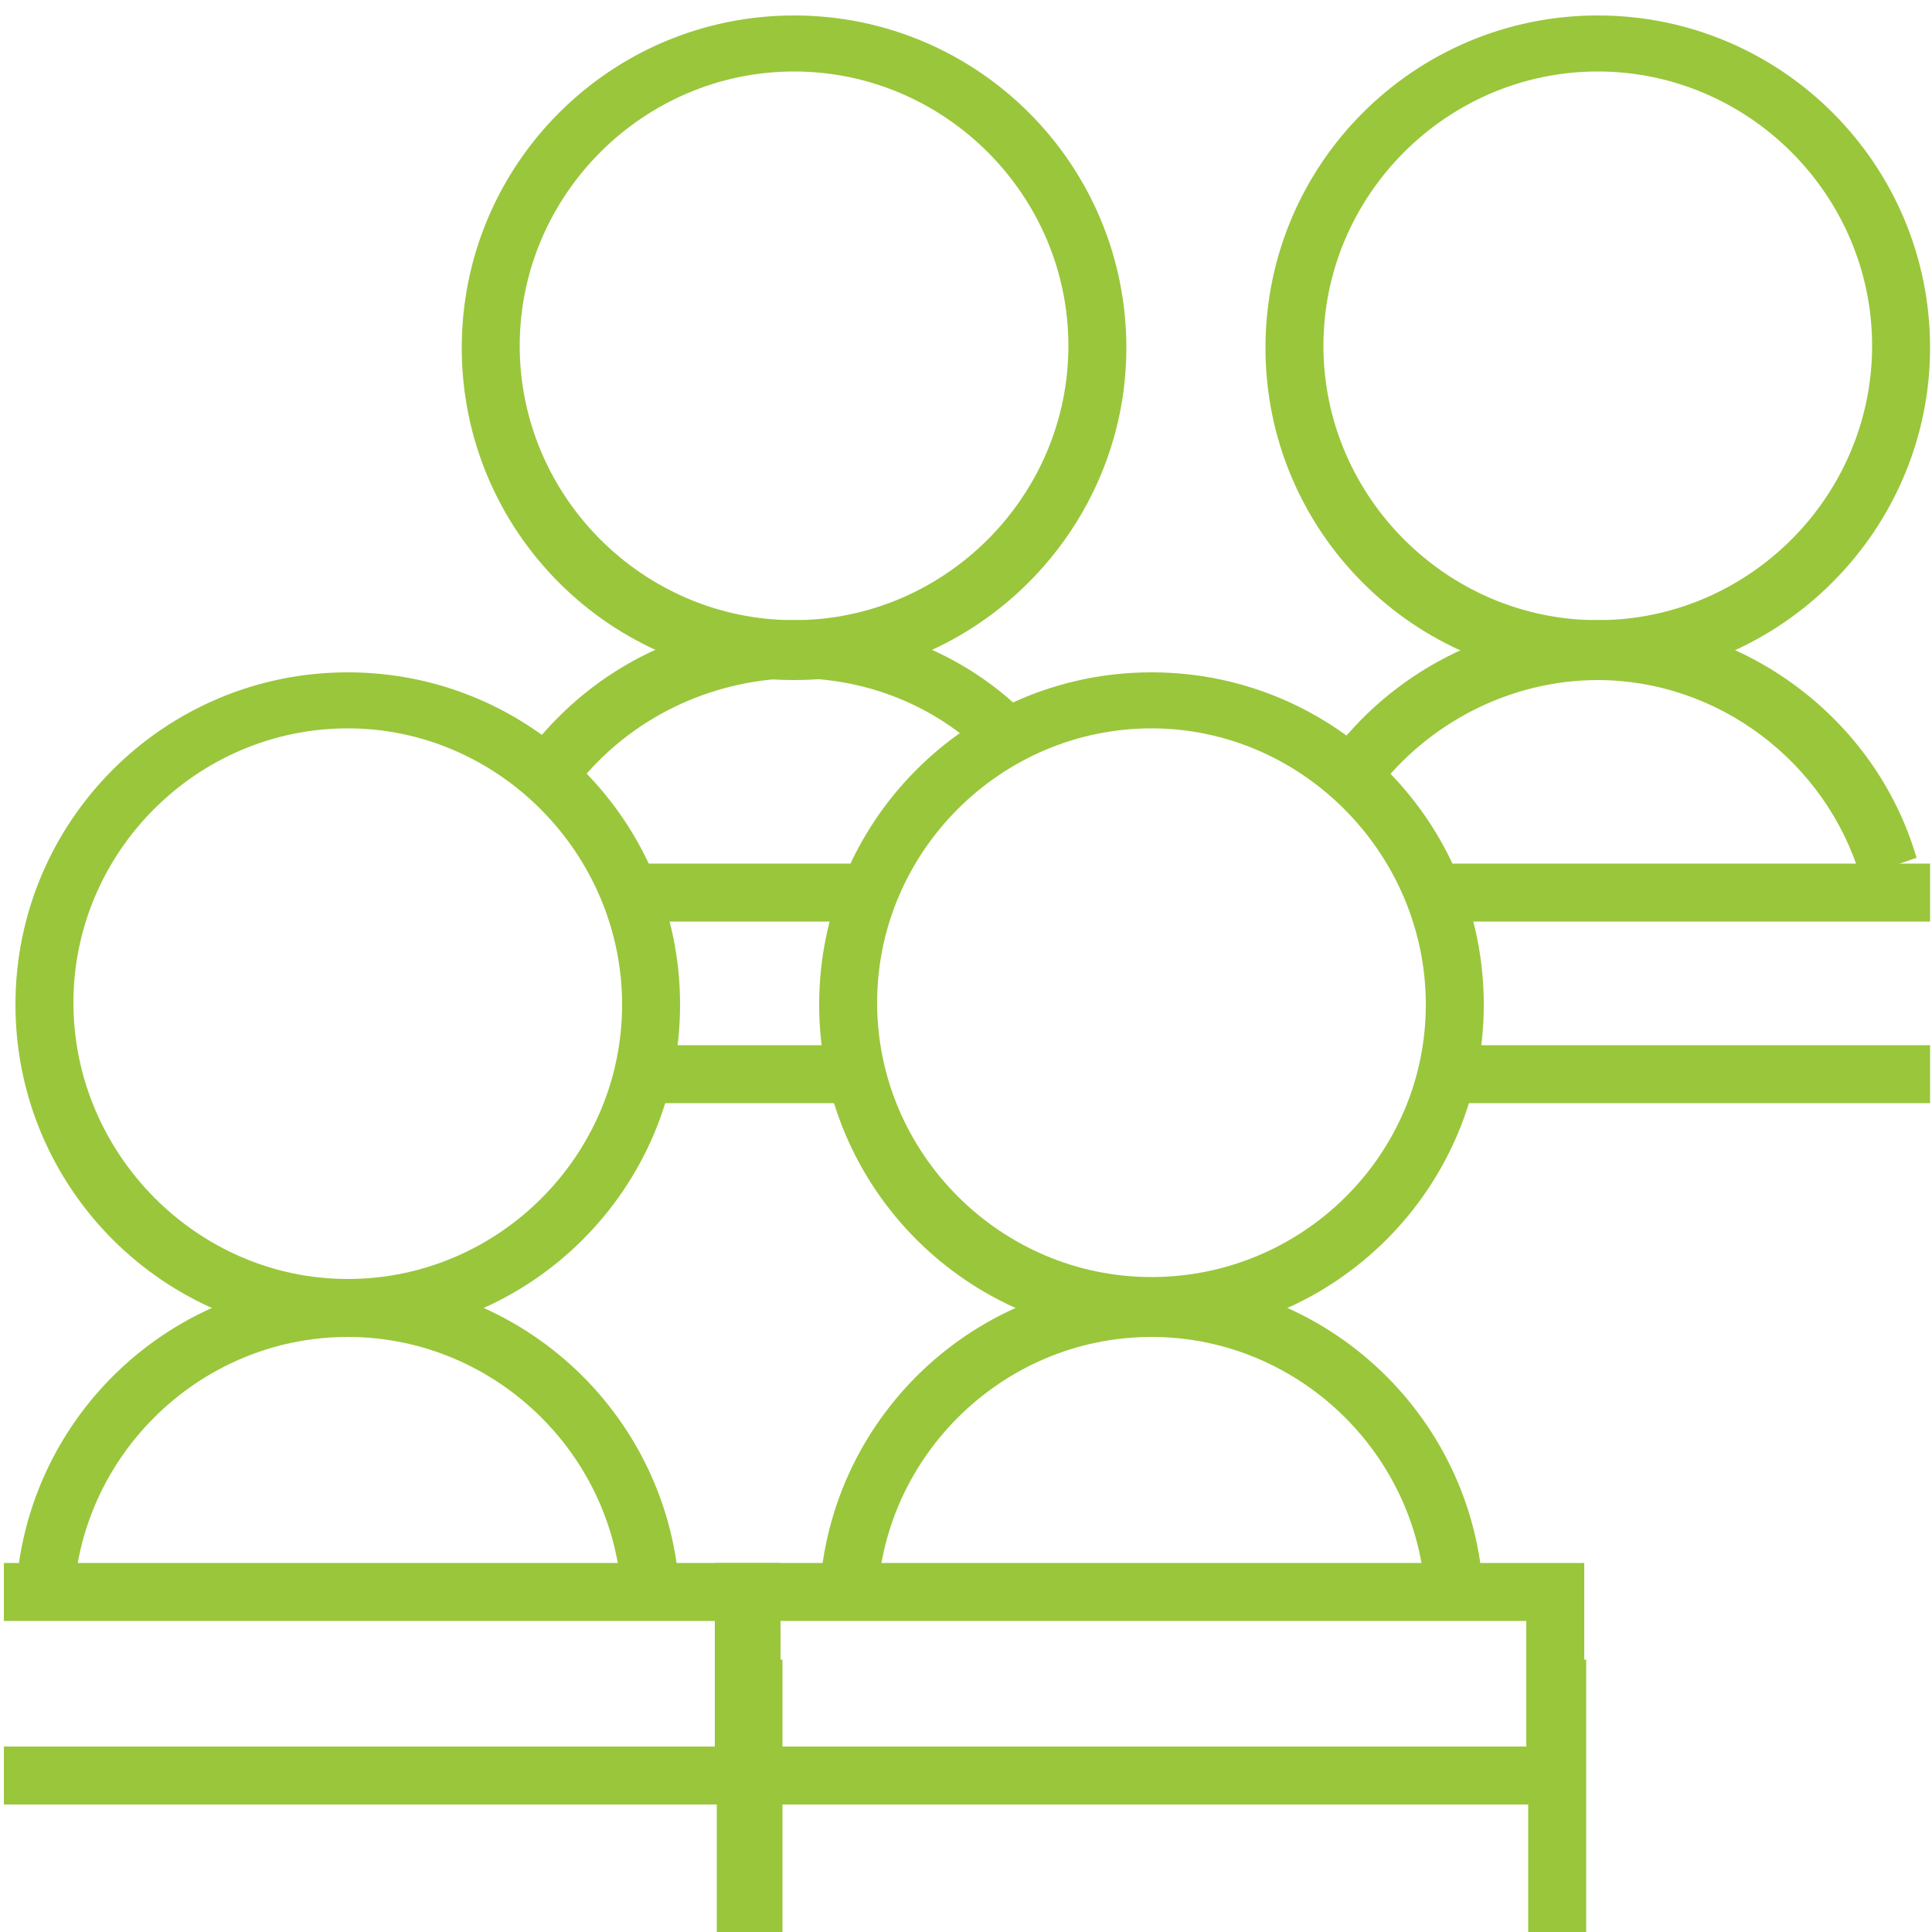 <?xml version="1.0" encoding="utf-8"?>
<!-- Generator: Adobe Illustrator 17.1.0, SVG Export Plug-In . SVG Version: 6.00 Build 0)  -->
<!DOCTYPE svg PUBLIC "-//W3C//DTD SVG 1.1//EN" "http://www.w3.org/Graphics/SVG/1.1/DTD/svg11.dtd">
<svg version="1.1" id="Слой_1" xmlns="http://www.w3.org/2000/svg" xmlns:xlink="http://www.w3.org/1999/xlink" x="0px" y="0px"
	 viewBox="0 0 100 100" enable-background="new 0 0 100 100" xml:space="preserve">
<path fill="#9AC63C" stroke="#000000" stroke-width="3" stroke-miterlimit="10" d="M33.9,17.8"/>
<path fill="#9AC63C" stroke="#000000" stroke-width="3" stroke-miterlimit="10" d="M65.3,17.8"/>
<path fill="#9AC63C" stroke="#000000" stroke-width="3" stroke-miterlimit="10" d="M52.5,41.1"/>
<path fill="#9AC63C" stroke="#000000" stroke-width="3" stroke-miterlimit="10" d="M35.9,41.5"/>
<path fill="#9AC63C" d="M18,69.2C8.5,69.2,0.8,61.5,0.8,52c0-9.5,7.7-17.2,17.2-17.2S35.2,42.5,35.2,52C35.2,61.5,27.5,69.2,18,69.2
	z M18,37.7c-7.8,0-14.2,6.4-14.2,14.2S10.2,66.2,18,66.2S32.2,59.8,32.2,52S25.8,37.7,18,37.7z"/>
<path fill="#9AC63C" d="M35.2,83.4h-3c0-7.8-6.4-14.2-14.2-14.2S3.8,75.6,3.8,83.4h-3c0-9.5,7.7-17.2,17.2-17.2S35.2,73.9,35.2,83.4
	z"/>
<path fill="#9AC63C" d="M59.6,69.2c-9.5,0-17.2-7.7-17.2-17.2c0-9.5,7.7-17.2,17.2-17.2c9.5,0,17.2,7.7,17.2,17.2
	C76.8,61.5,69.1,69.2,59.6,69.2z M59.6,37.7c-7.8,0-14.2,6.4-14.2,14.2s6.4,14.2,14.2,14.2S73.8,59.8,73.8,52S67.4,37.7,59.6,37.7z"
	/>
<path fill="#9AC63C" d="M76.8,83.4h-3c0-7.8-6.4-14.2-14.2-14.2s-14.2,6.4-14.2,14.2h-3c0-9.5,7.7-17.2,17.2-17.2
	C69.1,66.2,76.8,73.9,76.8,83.4z"/>
<polygon fill="#9AC63C" points="40.4,93.4 0.2,93.4 0.2,90.4 37.4,90.4 37.4,83.9 0.2,83.9 0.2,80.9 40.4,80.9 "/>
<rect x="37.5" y="85.9" fill="#9AC63C" width="3" height="14.1"/>
<path fill="#9AC63C" stroke="#000000" stroke-width="3" stroke-miterlimit="10" d="M40.1,57.4"/>
<path fill="#9AC63C" stroke="#000000" stroke-width="3" stroke-miterlimit="10" d="M50.3,57.4"/>
<path fill="#9AC63C" stroke="#000000" stroke-width="3" stroke-miterlimit="10" d="M49.4,47.9"/>
<path fill="#9AC63C" stroke="#000000" stroke-width="3" stroke-miterlimit="10" d="M38.7,47.9"/>
<path fill="#9AC63C" d="M82,93.4H37V80.9h45V93.4z M40,90.4h39v-6.5H40V90.4z"/>
<rect x="37.1" y="85.9" fill="#9AC63C" width="3" height="14.1"/>
<rect x="79.1" y="85.9" fill="#9AC63C" width="3" height="14.1"/>
<path fill="#9AC63C" stroke="#000000" stroke-width="3" stroke-miterlimit="10" d="M70,6.1"/>
<path fill="#9AC63C" stroke="#000000" stroke-width="3" stroke-miterlimit="10" d="M53.4,6.5"/>
<path fill="#9AC63C" d="M41.1,35.2c-9.5,0-17.2-7.7-17.2-17.2c0-9.5,7.7-17.2,17.2-17.2s17.2,7.7,17.2,17.2
	C58.3,27.4,50.6,35.2,41.1,35.2z M41.1,3.7c-7.8,0-14.2,6.4-14.2,14.2c0,7.8,6.4,14.2,14.2,14.2s14.2-6.4,14.2-14.2
	C55.3,10.1,48.9,3.7,41.1,3.7z"/>
<path fill="#9AC63C" d="M29.9,40.6l-2.4-1.9c3.3-4.2,8.2-6.6,13.6-6.6c4.3,0,8.5,1.6,11.6,4.5l-2,2.2c-2.6-2.4-6-3.7-9.6-3.7
	C36.7,35.2,32.6,37.2,29.9,40.6z"/>
<path fill="#9AC63C" d="M82.7,35.2c-9.5,0-17.2-7.7-17.2-17.2c0-9.5,7.7-17.2,17.2-17.2c9.5,0,17.2,7.7,17.2,17.2
	C99.9,27.4,92.2,35.2,82.7,35.2z M82.7,3.7c-7.8,0-14.2,6.4-14.2,14.2c0,7.8,6.4,14.2,14.2,14.2s14.2-6.4,14.2-14.2
	C96.9,10.1,90.5,3.7,82.7,3.7z"/>
<path fill="#9AC63C" d="M96.3,45.4c-1.8-6-7.4-10.2-13.6-10.2c-4.5,0-8.8,2.2-11.5,5.8l-2.4-1.8c3.2-4.4,8.4-7.1,13.9-7.1
	c7.6,0,14.4,5.1,16.5,12.3L96.3,45.4z"/>
<rect x="31.8" y="44.7" fill="#9AC63C" width="12.4" height="3"/>
<rect x="32.8" y="54.1" fill="#9AC63C" width="11.3" height="3"/>
<path fill="#9AC63C" stroke="#000000" stroke-width="3" stroke-miterlimit="10" d="M57.7,22.3"/>
<path fill="#9AC63C" stroke="#000000" stroke-width="3" stroke-miterlimit="10" d="M67.8,22.3"/>
<path fill="#9AC63C" stroke="#000000" stroke-width="3" stroke-miterlimit="10" d="M66.9,12.9"/>
<path fill="#9AC63C" stroke="#000000" stroke-width="3" stroke-miterlimit="10" d="M56.3,12.9"/>
<rect x="75" y="54.1" fill="#9AC63C" width="24.9" height="3"/>
<rect x="75" y="44.7" fill="#9AC63C" width="24.9" height="3"/>
<path fill="#9AC63C" stroke="#000000" stroke-width="3" stroke-miterlimit="10" d="M61.7,67.7"/>
</svg>
